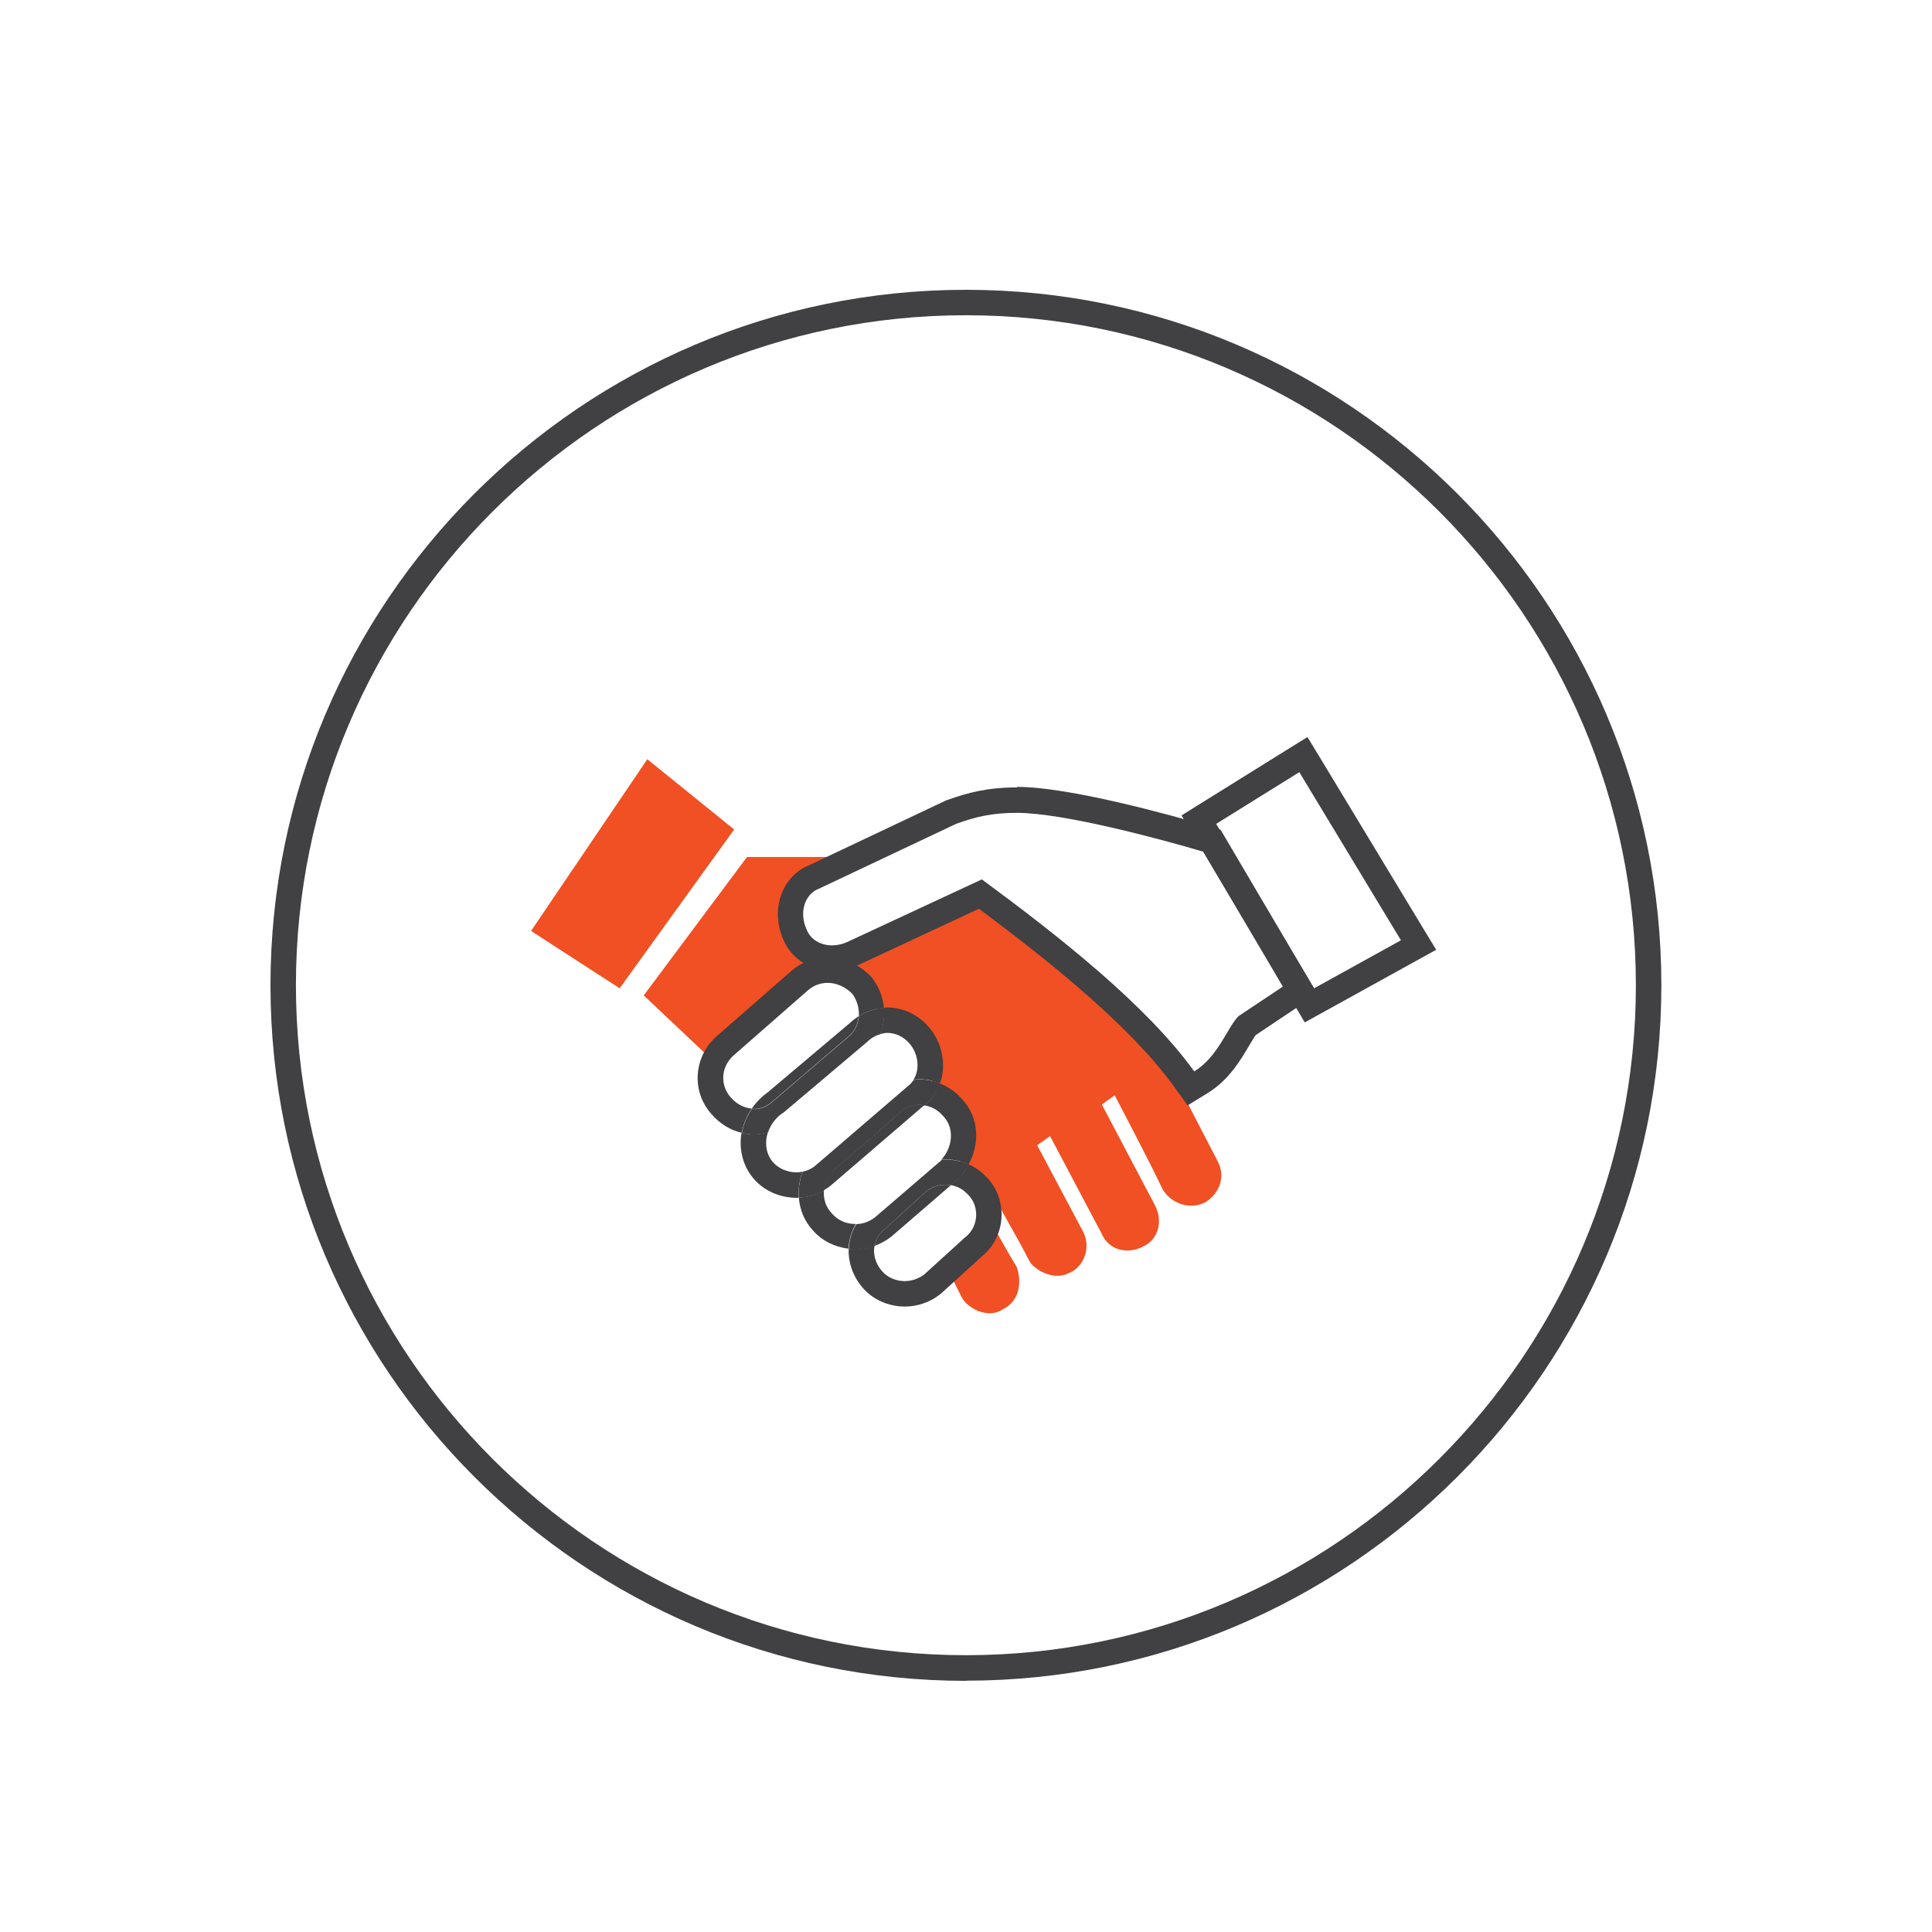 <svg width="48" height="48" viewBox="0 0 48 48" fill="none" xmlns="http://www.w3.org/2000/svg">
<g clip-path="url(#clip0_1960_20201)">
<path d="M23.998 41.76C14.471 41.76 6.72 34.008 6.72 24.478C6.72 14.947 14.471 7.2 23.998 7.2C33.524 7.2 41.276 14.952 41.276 24.478C41.276 34.004 33.524 41.756 23.998 41.756V41.76ZM23.998 7.832C14.821 7.832 7.352 15.302 7.352 24.478C7.352 33.654 14.821 41.123 23.998 41.123C33.174 41.123 40.643 33.654 40.643 24.478C40.643 15.302 33.178 7.832 23.998 7.832Z" fill="#414042"/>
<path fill-rule="evenodd" clip-rule="evenodd" d="M13.194 23.129L16.082 18.863L18.24 20.608L15.395 24.554L13.194 23.129Z" fill="#F05023"/>
<path fill-rule="evenodd" clip-rule="evenodd" d="M26.59 31.618C26.957 31.433 27.096 30.978 26.915 30.611L25.768 28.453L26.088 28.225L27.374 30.657C27.555 31.07 28.015 31.163 28.381 30.978C28.795 30.796 28.887 30.337 28.706 29.966L27.374 27.441L27.694 27.213C27.694 27.213 28.613 28.959 28.887 29.553C29.115 29.92 29.574 30.059 29.941 29.873C30.308 29.646 30.447 29.233 30.261 28.866C29.254 26.94 29.482 27.306 29.069 26.661C27.829 24.963 26.038 23.816 24.297 22.349L21.224 23.816C20.533 24.137 19.892 23.816 19.618 23.264C19.344 22.623 19.618 21.936 20.166 21.658L20.946 21.291H18.56L15.993 24.731L17.645 26.29C17.738 26.109 17.827 26.016 17.966 25.877L19.799 24.271C20.305 23.858 21.039 23.858 21.498 24.364C21.679 24.638 21.823 24.912 21.772 25.237C22.232 25.19 22.645 25.329 22.919 25.65C23.285 26.063 23.332 26.611 23.058 27.07C23.336 27.07 23.564 27.209 23.745 27.437C24.158 27.896 24.158 28.584 23.745 28.997C24.019 28.997 24.343 29.089 24.478 29.363C24.478 29.363 25.304 30.788 25.578 31.336C25.713 31.564 26.219 31.842 26.586 31.61L26.59 31.618Z" fill="#F05023"/>
<path fill-rule="evenodd" clip-rule="evenodd" d="M24.896 32.537C25.309 32.352 25.401 31.897 25.262 31.483C25.262 31.483 24.849 30.796 24.668 30.43C24.529 30.936 24.301 31.117 23.614 31.669L23.888 32.221C24.023 32.495 24.529 32.773 24.896 32.541V32.537Z" fill="#F05023"/>
<path d="M32.281 19.184L34.806 23.361L32.648 24.554L30.215 20.469L32.281 19.184ZM32.492 18.307L31.948 18.644L29.882 19.93L29.355 20.259L29.672 20.79L32.104 24.874L32.416 25.401L32.951 25.106L35.109 23.913L35.682 23.597L35.341 23.036L32.816 18.859L32.483 18.311L32.492 18.307Z" fill="#414042"/>
<path d="M25.262 20.195C26.409 20.195 28.799 20.836 29.899 21.161L31.872 24.512L30.771 25.245C30.498 25.519 30.266 26.253 29.671 26.619C28.479 24.967 26.32 23.268 24.394 21.848L21.043 23.407C20.921 23.462 20.79 23.487 20.672 23.487C20.385 23.487 20.133 23.344 20.036 23.083C19.85 22.67 19.989 22.21 20.356 22.075L23.753 20.469C24.259 20.284 24.672 20.195 25.267 20.195M25.267 19.563C24.546 19.563 24.057 19.689 23.538 19.875L23.509 19.883L23.484 19.896L20.107 21.494C19.804 21.616 19.564 21.856 19.433 22.168C19.285 22.526 19.29 22.944 19.454 23.323C19.644 23.808 20.12 24.12 20.676 24.12C20.891 24.12 21.102 24.073 21.304 23.985L24.322 22.577C26.046 23.863 28.07 25.477 29.161 26.986L29.507 27.462L30.009 27.154C30.527 26.834 30.818 26.345 31.029 25.987C31.084 25.898 31.151 25.78 31.197 25.717L32.23 25.026L32.727 24.693L32.424 24.179L30.451 20.828L30.325 20.613L30.084 20.541C29.064 20.242 26.561 19.55 25.271 19.55L25.267 19.563Z" fill="#414042"/>
<path d="M18.151 27.26C17.873 26.94 17.919 26.48 18.244 26.206L20.077 24.6C20.221 24.478 20.389 24.419 20.562 24.419C20.777 24.419 21 24.512 21.177 24.693C21.296 24.857 21.35 25.055 21.338 25.249C21.527 25.127 21.742 25.06 21.962 25.043C21.936 24.794 21.848 24.545 21.692 24.326C21.671 24.297 21.65 24.271 21.624 24.246C21.329 23.951 20.95 23.787 20.558 23.787C20.229 23.787 19.917 23.9 19.664 24.12L17.822 25.73C17.54 25.97 17.367 26.307 17.337 26.678C17.308 27.041 17.426 27.395 17.671 27.673C17.881 27.918 18.142 28.078 18.429 28.145C18.467 27.93 18.551 27.724 18.678 27.542C18.492 27.526 18.307 27.441 18.151 27.26Z" fill="#414042"/>
<path d="M19.099 27.121C18.931 27.235 18.787 27.382 18.678 27.542C18.695 27.542 18.716 27.551 18.733 27.551C18.905 27.551 19.074 27.483 19.205 27.353L21.085 25.747C21.241 25.612 21.321 25.43 21.333 25.245C21.257 25.296 21.186 25.35 21.118 25.414L19.099 27.117V27.121Z" fill="#414042"/>
<path d="M22.948 27.479C22.948 27.479 22.96 27.466 22.969 27.458C22.927 27.45 22.889 27.445 22.846 27.445C22.678 27.445 22.509 27.504 22.366 27.627C22.32 27.673 20.713 29.093 20.667 29.093C20.545 29.237 20.482 29.405 20.465 29.574C20.537 29.532 20.604 29.485 20.663 29.435L22.943 27.475L22.948 27.479Z" fill="#414042"/>
<path d="M21.869 25.692C21.927 25.675 21.986 25.662 22.046 25.662C22.248 25.662 22.45 25.755 22.598 25.928C22.821 26.189 22.859 26.569 22.695 26.826C22.745 26.822 22.796 26.813 22.846 26.813C23.019 26.813 23.192 26.851 23.352 26.914C23.386 26.822 23.411 26.729 23.42 26.632C23.466 26.231 23.344 25.827 23.074 25.515C22.808 25.207 22.433 25.03 22.041 25.03C22.012 25.03 21.982 25.038 21.957 25.038C21.978 25.262 21.944 25.485 21.864 25.692H21.869Z" fill="#414042"/>
<path d="M19.939 29.11C19.888 29.119 19.842 29.127 19.791 29.127C19.564 29.127 19.336 29.03 19.201 28.87C19.037 28.68 18.99 28.398 19.079 28.128C18.965 28.162 18.851 28.183 18.729 28.183C18.623 28.183 18.522 28.17 18.425 28.145C18.425 28.158 18.417 28.166 18.417 28.179C18.358 28.584 18.468 28.984 18.721 29.279C18.969 29.578 19.37 29.759 19.791 29.759C19.808 29.759 19.825 29.759 19.846 29.755C19.829 29.54 19.859 29.321 19.939 29.11Z" fill="#414042"/>
<path d="M19.083 28.128C19.146 27.943 19.272 27.762 19.479 27.631L21.544 25.886C21.641 25.789 21.755 25.726 21.869 25.696C21.949 25.489 21.983 25.266 21.962 25.043C21.738 25.06 21.527 25.127 21.338 25.249C21.325 25.435 21.245 25.616 21.089 25.751L19.209 27.357C19.083 27.483 18.914 27.555 18.737 27.555C18.72 27.555 18.699 27.551 18.682 27.547C18.556 27.728 18.471 27.93 18.434 28.149C18.535 28.175 18.636 28.187 18.737 28.187C18.859 28.187 18.973 28.166 19.087 28.132L19.083 28.128Z" fill="#414042"/>
<path d="M23.011 29.599L22.003 30.518C21.843 30.636 21.759 30.792 21.73 30.952C21.864 30.902 21.991 30.839 22.109 30.75C22.122 30.742 22.13 30.733 22.143 30.725L23.622 29.448C23.58 29.439 23.534 29.435 23.491 29.435C23.314 29.435 23.142 29.494 23.011 29.599Z" fill="#414042"/>
<path d="M22.969 27.462C23.138 27.492 23.302 27.576 23.424 27.719C23.74 28.035 23.652 28.533 23.386 28.811C23.42 28.811 23.454 28.803 23.488 28.803C23.694 28.803 23.888 28.849 24.065 28.929C24.335 28.432 24.347 27.77 23.884 27.289C23.736 27.121 23.551 26.998 23.348 26.919C23.273 27.133 23.142 27.319 22.965 27.462H22.969Z" fill="#414042"/>
<path d="M21.27 30.409C21.27 30.409 21.249 30.409 21.241 30.409C21.017 30.409 20.807 30.312 20.672 30.151C20.52 30 20.453 29.789 20.47 29.578C20.284 29.684 20.069 29.743 19.846 29.751C19.871 30.055 19.985 30.345 20.204 30.577C20.427 30.83 20.748 30.986 21.089 31.024C21.089 30.99 21.089 30.961 21.089 30.927C21.11 30.742 21.174 30.565 21.266 30.404L21.27 30.409Z" fill="#414042"/>
<path d="M20.671 29.098C20.718 29.098 22.324 27.673 22.37 27.631C22.513 27.509 22.682 27.45 22.851 27.45C22.893 27.45 22.931 27.458 22.973 27.462C23.15 27.319 23.28 27.134 23.356 26.919C23.196 26.855 23.027 26.817 22.851 26.817C22.8 26.817 22.749 26.826 22.699 26.83C22.661 26.889 22.614 26.944 22.555 26.986L20.258 28.959C20.165 29.039 20.056 29.085 19.942 29.11C19.862 29.317 19.832 29.536 19.849 29.755C20.073 29.747 20.288 29.688 20.473 29.582C20.486 29.414 20.553 29.245 20.675 29.102L20.671 29.098Z" fill="#414042"/>
<path d="M24.449 29.182C24.339 29.077 24.208 28.992 24.069 28.929C24.002 29.051 23.922 29.169 23.825 29.266C23.812 29.279 23.799 29.287 23.787 29.3L23.618 29.443C23.766 29.469 23.905 29.532 24.014 29.646C24.339 29.92 24.339 30.472 23.972 30.746L22.961 31.665C22.809 31.779 22.636 31.829 22.476 31.829C22.253 31.829 22.038 31.732 21.907 31.572C21.751 31.391 21.688 31.163 21.726 30.952C21.57 31.011 21.405 31.041 21.237 31.041C21.186 31.041 21.136 31.032 21.085 31.024C21.072 31.365 21.19 31.711 21.426 31.985C21.671 32.28 22.067 32.461 22.476 32.461C22.788 32.461 23.087 32.36 23.34 32.17C23.357 32.158 23.369 32.145 23.386 32.133L24.377 31.23C24.685 30.986 24.87 30.619 24.883 30.219C24.895 29.814 24.735 29.439 24.444 29.182H24.449Z" fill="#414042"/>
<path d="M21.73 30.952C21.759 30.792 21.844 30.636 22.004 30.518L23.011 29.599C23.142 29.49 23.315 29.435 23.492 29.435C23.534 29.435 23.58 29.439 23.622 29.448L23.791 29.304C23.791 29.304 23.816 29.283 23.829 29.271C23.926 29.174 24.006 29.056 24.073 28.933C23.896 28.853 23.698 28.807 23.496 28.807C23.462 28.807 23.429 28.811 23.395 28.815C23.395 28.815 23.391 28.824 23.387 28.828L21.734 30.248C21.587 30.358 21.431 30.409 21.275 30.413C21.178 30.573 21.114 30.746 21.098 30.936C21.098 30.969 21.098 30.999 21.098 31.032C21.148 31.037 21.199 31.049 21.249 31.049C21.418 31.049 21.582 31.016 21.738 30.961L21.73 30.952Z" fill="#414042"/>
</g>
<defs>
<clipPath id="clip0_1960_20201">
<rect width="34.56" height="34.56" fill="white" transform="translate(6.72 7.2)"/>
</clipPath>
</defs>
</svg>
